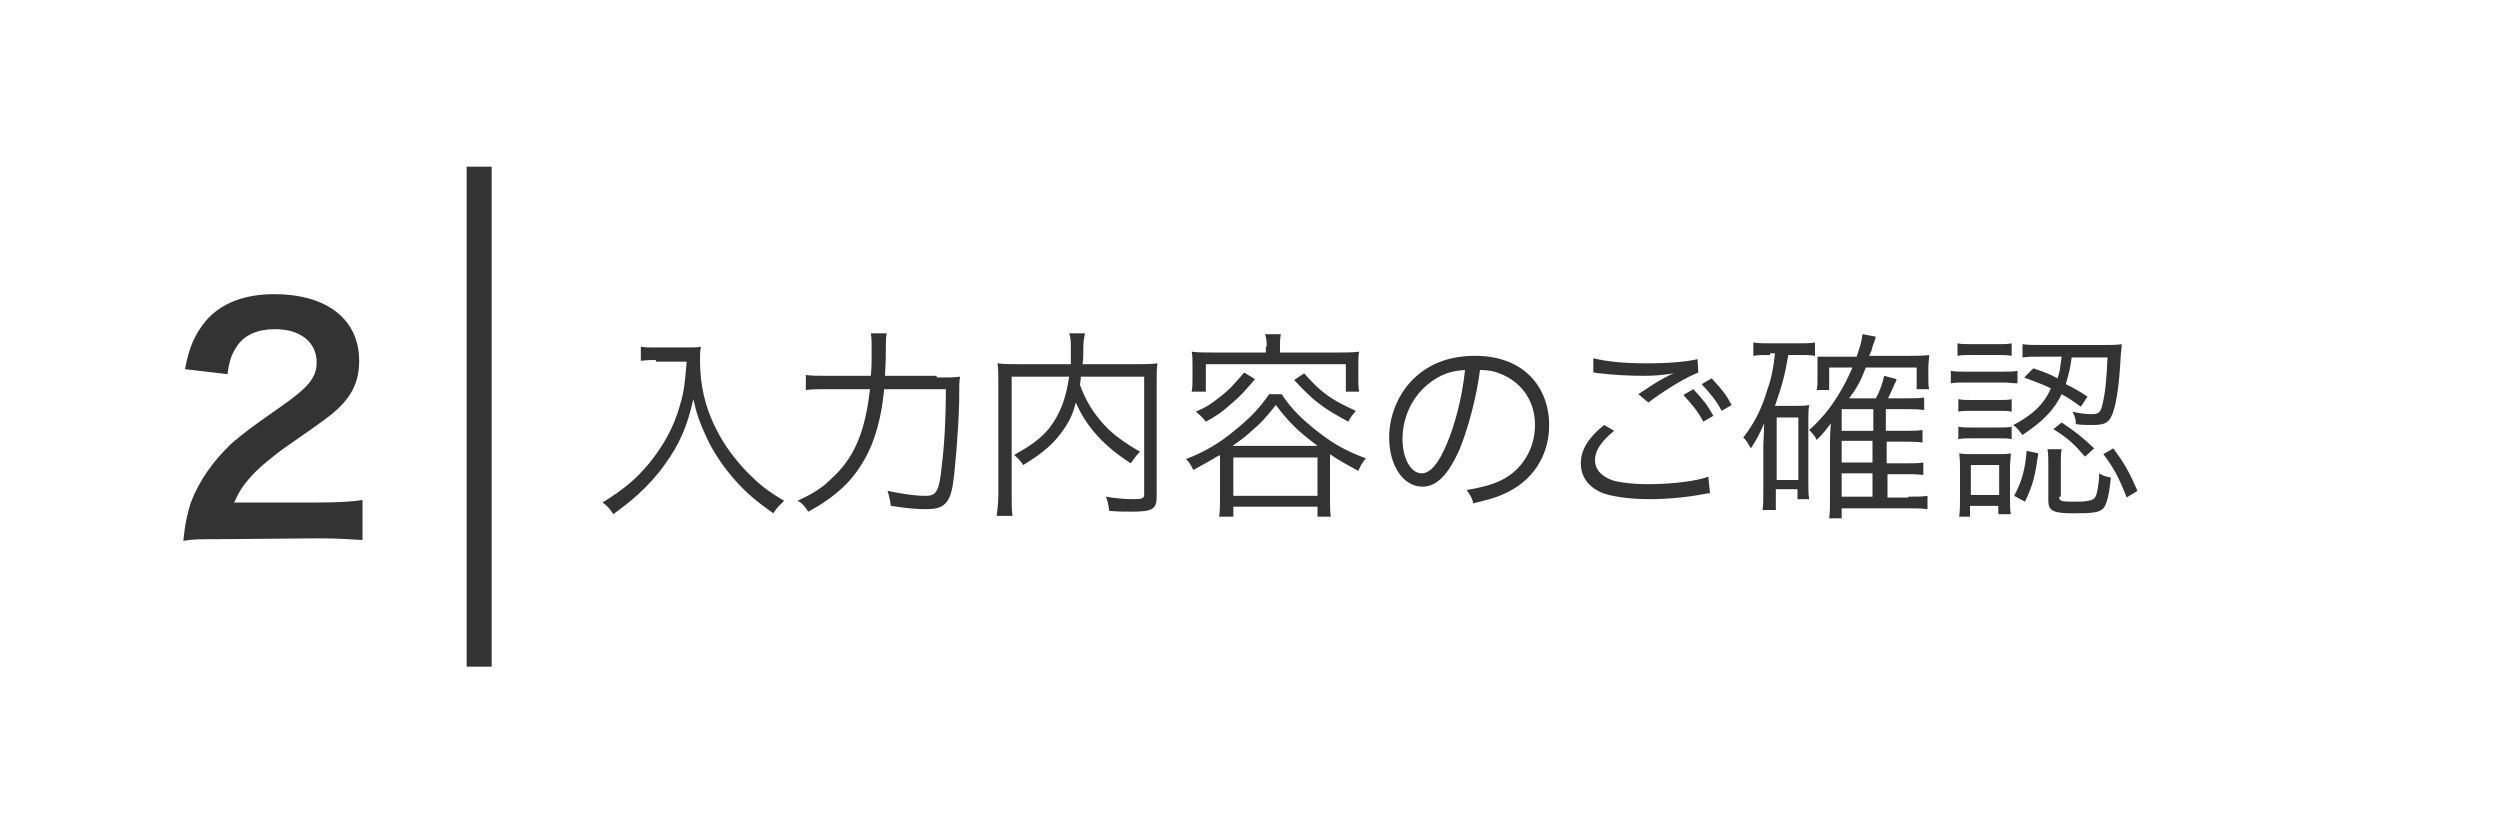 <?xml version="1.0" encoding="utf-8"?>
<!-- Generator: Adobe Illustrator 24.1.2, SVG Export Plug-In . SVG Version: 6.00 Build 0)  -->
<svg version="1.1" id="レイヤー_1" xmlns="http://www.w3.org/2000/svg" xmlns:xlink="http://www.w3.org/1999/xlink" x="0px"
	 y="0px" width="300px" height="100px" viewBox="0 0 300 100" style="enable-background:new 0 0 300 100;" xml:space="preserve">
<rect x="0" y="0" width="300" height="100" fill="#333333" stroke="none"/>
<style type="text/css">
	.st0{fill:#FFFFFF;}
</style>
<g id="back">
</g>
<g id="back_3_">
</g>
<g id="back_2_">
</g>
<g id="ph">
</g>
<g id="ph02">
</g>
<g id="back_1_">
</g>
<g>
	<rect x="221" y="52.9" class="st0" width="3.7" height="2.6"/>
	<rect x="236.5" y="55.8" class="st0" width="3.4" height="3.6"/>
	<path class="st0" d="M153.1,48.6c-1.1,1.4-1.7,2.1-3,3.2c-0.8,0.7-0.9,0.8-2.2,1.7h10.2C155.7,51.7,154.7,50.7,153.1,48.6z"/>
	<rect x="148" y="54.9" class="st0" width="10.1" height="4.6"/>
	<rect x="213.2" y="50.1" class="st0" width="2.6" height="7.5"/>
	<rect x="221" y="56.8" class="st0" width="3.7" height="2.8"/>
	<path class="st0" d="M168.3,52.7c0,2.3,1,4.1,2.3,4.1c1,0,2-1.1,3-3.5c1-2.3,1.9-5.8,2.2-8.9c-1.5,0.1-2.5,0.4-3.6,1.1
		C169.8,47,168.3,49.7,168.3,52.7z"/>
	<path class="st0" d="M0,0v100h300V0H0z M234.9,41.2c0.5,0.1,0.9,0.1,1.7,0.1h3.1c0.8,0,1.2,0,1.7-0.1v1.5c-0.6-0.1-1-0.1-1.7-0.1
		h-3.1c-0.7,0-1.2,0-1.7,0.1V41.2z M191.2,43c1.8,0.4,3.6,0.6,6.4,0.6c2.8,0,4.8-0.2,6.1-0.5l0.1,1.6c-1.5,0.6-3.7,1.9-6,3.6l-1.2-1
		c1.5-1,2.1-1.4,3.2-2c0.3-0.1,0.3-0.2,0.6-0.3c0.2-0.1,0.2-0.1,0.5-0.2c-1.4,0.2-2.3,0.3-3.6,0.3c-1.7,0-3.7-0.1-5.3-0.3
		c-0.4,0-0.5-0.1-0.8-0.1V43z M143,42.2c0.7,0.1,1.5,0.1,2.4,0.1h6.5v-0.7h0.1c0-0.5,0-1-0.2-1.5h1.9c-0.1,0.6-0.1,0.9-0.1,1.5v0.7
		h7.1c0.9,0,1.6,0,2.4-0.1c-0.1,0.5-0.1,1-0.1,1.6v1.5c0,0.7,0,1.2,0.1,1.7h-1.6v-3.3h-16.8V47H143c0.1-0.6,0.1-1,0.1-1.7v-1.5
		C143.1,43.2,143.1,42.7,143,42.2z M162.7,49.3c-0.4,0.5-0.6,0.7-0.9,1.3c-3-1.6-4.2-2.5-6.5-5l1.2-0.8
		C158.5,47.1,159.8,48,162.7,49.3z M150.6,45.5c-1.2,1.4-1.8,2.1-2.9,3c-1,0.9-1.7,1.4-3,2.1c-0.4-0.5-0.6-0.7-1.2-1.2
		c1.2-0.5,1.8-0.9,2.8-1.7c1.2-0.9,1.8-1.6,3-3L150.6,45.5z M43.5,64.8c-1.7-0.1-3.1-0.2-5.4-0.2l-11.5,0.1c-2.8,0-3.4,0-4.6,0.2
		c0.2-2.1,0.5-3.3,0.9-4.6c1-2.6,2.6-4.9,4.9-7.1c1.3-1.1,2.3-1.9,5.9-4.4c3.3-2.3,4.3-3.5,4.3-5.3c0-2.4-1.9-4-5-4
		c-2.1,0-3.7,0.7-4.6,2.1c-0.6,0.9-0.9,1.7-1.1,3.3l-5.1-0.6c0.5-2.7,1.2-4.2,2.5-5.8c1.8-2.1,4.6-3.2,8.2-3.2c6.3,0,10.2,3,10.2,8
		c0,2.4-0.8,4.1-2.6,5.8c-1,0.9-1.4,1.2-6,4.4c-1.6,1.1-3.4,2.6-4.3,3.6c-1.1,1.2-1.5,1.9-2.1,3.2h10.1c2.3,0,4.1-0.1,5.3-0.3V64.8z
		 M59,80h-3V20h3V80z M92.8,61.6c-2.1-1.5-3.2-2.4-4.7-4.1c-1.4-1.6-2.6-3.4-3.4-5.2c-0.7-1.5-1.1-2.6-1.5-4.4
		c-0.7,3.2-1.7,5.5-3.4,7.8c-0.9,1.3-2,2.5-3.2,3.6c-0.9,0.8-1.5,1.3-3,2.4c-0.4-0.6-0.7-1-1.3-1.4c2.6-1.6,4-2.8,5.6-4.7
		c1.7-2.1,3-4.4,3.7-7c0.5-1.6,0.6-2.8,0.8-5.2h-3.7v-0.2h0c-0.5,0-1,0-1.8,0.1v-1.7c0.5,0.1,1,0.1,1.8,0.1h3.2c1.2,0,1.8,0,2.2-0.1
		C84,42.2,84,42.7,84,43.2c0,3,0.6,5.7,2,8.4c0.9,1.8,2.1,3.4,3.6,5c1.4,1.4,2.3,2.2,4.5,3.5C93.5,60.7,93.3,60.8,92.8,61.6z
		 M115.1,48.3c-0.1,3.5-0.5,8.4-0.8,10.1c-0.4,2.1-1.2,2.7-3.1,2.7c-1.2,0-2.4-0.1-4.3-0.4c-0.1-0.7-0.2-1.2-0.4-1.8
		c1.9,0.4,3.3,0.6,4.6,0.6c1.3,0,1.6-0.6,1.9-3.5c0.3-2.3,0.5-5.5,0.5-9.3h-7.4c-0.3,3.3-1.1,6.3-2.4,8.5c-1.4,2.5-3.4,4.4-6.7,6.2
		c-0.4-0.6-0.8-1.1-1.3-1.3c1.9-0.9,2.9-1.5,4-2.6c2.8-2.5,4.1-5.6,4.7-10.8h-4.7c-1.4,0-2.3,0-3,0.1V45c0.7,0.1,1.5,0.1,3,0.1h4.8
		c0.1-1.1,0.1-1.8,0.1-2.8c0-1.1,0-1.8-0.1-2.3h1.9c-0.1,0.6-0.1,0.9-0.1,1.9c0,1.1,0,1.1-0.1,3.2h6.2v0.2c1.4,0,2.2,0,2.8-0.1
		C115.1,46.1,115.1,46.1,115.1,48.3z M138.8,45.7v13.9c0,1.5-0.5,1.8-3,1.8c-0.8,0-1.8,0-2.7-0.1c-0.1-0.7-0.1-1-0.4-1.7
		c1.2,0.2,2.2,0.3,3.3,0.3c1.1,0,1.3-0.1,1.3-0.6V45.2h-7.6c0,0.5-0.1,0.6-0.1,1c0.6,1.6,1.3,2.9,2.4,4.2c1.1,1.4,2.7,2.6,4.8,3.8
		c-0.4,0.4-0.7,0.8-1.1,1.4c-3.3-2.1-5.4-4.5-6.6-7.3c-0.3,1.2-0.7,2.1-1.3,3c-1.2,1.8-2.4,2.9-5,4.5c-0.3-0.4-0.6-0.8-1.1-1.2
		c2.1-1.2,3.1-1.9,4.2-3.2c1.3-1.7,2-3.5,2.4-6.2h-6.9v14c0,1.3,0,2.1,0.1,2.7h-1.9c0.1-0.8,0.2-1.5,0.2-2.7V45.8c0-1,0-1.5-0.1-2.2
		c0.8,0.1,1.5,0.1,2.4,0.1h6.4c0-0.8,0-1.1,0-2c0-0.6,0-1.2-0.2-1.7h1.9c-0.1,0.5-0.2,0.9-0.2,1.7c0,1.1,0,1.4-0.1,2h6.6
		c1,0,1.6,0,2.4-0.1C138.8,44.2,138.8,44.8,138.8,45.7z M163,56.5c-1.5-0.8-2.4-1.3-3.4-2v5.4c0,0.8,0,1.5,0.1,2.1h-1.6v-1.2H148V62
		h-1.7c0.1-0.7,0.1-1.4,0.1-2.2v-5.2c-0.1,0.1-0.2,0.1-0.4,0.2c-0.6,0.4-1.2,0.7-2.8,1.6c-0.3-0.6-0.5-1-0.9-1.3
		c2.3-0.9,4-1.9,5.8-3.4c1.9-1.5,3.1-2.8,4.2-4.4h1.5c1.1,1.7,2.5,3.1,4.6,4.7c1.7,1.3,3.1,2.1,5.5,3
		C163.5,55.5,163.3,55.8,163,56.5z M180.4,59.3c-1.1,0.5-2,0.7-3.6,1.1c-0.2-0.8-0.4-1-0.8-1.6c1.8-0.3,2.9-0.6,4-1.1
		c2.6-1.2,4.2-3.8,4.2-6.7c0-2.7-1.4-4.9-3.8-6c-0.9-0.4-1.6-0.6-2.8-0.6c-0.4,3.2-1.4,6.9-2.4,9.4c-1.4,3.2-2.8,4.6-4.5,4.6
		c-2.3,0-4-2.5-4-5.9c0-2.4,0.9-4.8,2.5-6.6c1.9-2.1,4.5-3.2,7.8-3.2c2.7,0,5,0.8,6.6,2.4c1.5,1.5,2.3,3.6,2.3,5.9
		C185.9,54.7,183.9,57.8,180.4,59.3z M204.4,59.3c-2.1,0.4-4.4,0.6-6.5,0.6c-2.3,0-4.3-0.3-5.5-0.7c-1.8-0.7-2.7-2-2.7-3.6
		c0-1.6,0.9-3.1,2.8-4.6l1.2,0.7c-1.6,1.3-2.3,2.4-2.3,3.5c0,1.1,0.7,1.9,2,2.4c0.9,0.3,2.5,0.5,4.4,0.5c3,0,5.9-0.4,7.2-0.9l0.2,2
		C204.9,59.2,204.8,59.2,204.4,59.3z M204.4,50.6c-0.7-1.3-1.3-2-2.4-3.2l1.2-0.7c1.2,1.3,1.7,1.9,2.4,3.2L204.4,50.6z M206.6,49.3
		c-0.7-1.3-1.3-2-2.4-3.2l1.2-0.7c1.2,1.3,1.7,1.9,2.4,3.2L206.6,49.3z M215.7,59.9v-1.2h-2.6v2.5h-1.6c0.1-0.6,0.1-1.2,0.1-2.3
		v-5.5c0-0.3,0.1-1.8,0.1-2.6c-0.6,1.4-1,2.1-1.6,3c-0.4-0.7-0.5-0.9-0.9-1.3c1.3-1.7,2.2-3.4,2.9-5.8c0.5-1.4,0.7-2.5,0.9-4.3h-0.6
		v0.2c-0.9,0-1.4,0-2,0.1v-1.6c0.7,0.1,1.3,0.1,2.1,0.1h3.3c0.8,0,1.4,0,2-0.1v1.6c-0.6-0.1-1-0.1-1.8-0.1h-1.4
		c-0.4,2.4-0.8,3.8-1.6,6.1h2.6c0.6,0,1,0,1.5-0.1c-0.1,0.6-0.1,1.1-0.1,1.9v7.4c0,0.9,0,1.4,0.1,2H215.7z M231.5,46.7H230v-2.6
		h-6.1c-0.6,1.6-1.1,2.5-2,3.7h3.2c0.5-0.9,0.8-1.8,1-2.7l1.5,0.4c-0.1,0.3-0.1,0.3-0.3,0.7c-0.1,0.2-0.2,0.5-0.4,0.9
		c-0.3,0.6-0.3,0.6-0.3,0.7h2.1c1.1,0,1.6,0,2.2-0.1v1.5c-0.9-0.1-1.4-0.1-2.1-0.1h-2.5v2.6h2.2c1.1,0,1.6,0,2.2-0.1v1.5
		c-0.8-0.1-1.4-0.1-2.1-0.1h-2.2v2.6h2.2c1,0,1.6,0,2.2-0.1V57c-0.8-0.1-1.4-0.1-2.1-0.1h-2.2v2.8h2.5v-0.1h0c1.1,0,1.6,0,2.3-0.1
		v1.6c-0.8-0.1-1.4-0.1-2.3-0.1h-8v1.2h-1.5c0.1-0.7,0.1-1.4,0.1-2.5v-6.5c0-1.4,0.1-2.2,0.1-2.4c-0.5,0.7-0.9,1.2-1.7,2
		c-0.2-0.5-0.6-0.9-0.9-1.2c1.8-1.6,3-3.2,4.3-5.6c0.3-0.6,0.6-1.2,0.9-1.9h-2.8v2.7H218c0.1-0.4,0.1-0.8,0.1-1.4V44
		c0-0.4,0-0.6,0-1.2c0.5,0,0.7,0,2.1,0h2.6c0.4-1.2,0.6-1.8,0.7-2.7l1.6,0.3c-0.1,0.4-0.1,0.4-0.4,1.2c-0.1,0.5-0.2,0.7-0.4,1.1h4.8
		c1,0,1.7,0,2.4-0.1c0,0.4-0.1,0.9-0.1,1.6v1.2C231.4,45.9,231.4,46.3,231.5,46.7z M234.1,44.5c0.5,0.1,1,0.1,1.9,0.1h4.2
		c1,0,1.4,0,1.9-0.1V46c-0.5,0-1-0.1-1.8-0.1H236c-0.9,0-1.3,0-1.9,0.1V44.5z M241.3,61.7h-1.5v-1h-3.4V62h-1.3
		c0.1-0.7,0.1-1.5,0.1-2.3v-3.3c0-0.8,0-1.3-0.1-2c0.6,0.1,1,0.1,1.9,0.1h2.5c0.9,0,1.4,0,1.8-0.1c0,0.4-0.1,1-0.1,1.9v3.4
		C241.2,60.5,241.2,61.2,241.3,61.7z M241.4,52.7c-0.5-0.1-0.9-0.1-1.6-0.1h-3.2c-0.8,0-1.1,0-1.6,0.1v-1.5c0.5,0.1,0.8,0.1,1.6,0.1
		h3.2c0.8,0,1.2,0,1.6-0.1V52.7z M241.4,49.4c-0.5-0.1-0.9-0.1-1.6-0.1h-3.2c-0.8,0-1.2,0-1.6,0.1v-1.5c0.5,0.1,0.8,0.1,1.6,0.1h3.2
		c0.8,0,1.2,0,1.6-0.1V49.4z M243,60.2l-1.3-0.7c1-1.9,1.3-3.2,1.5-5.4l1.4,0.3C244.2,57.1,244,58.1,243,60.2z M242.7,52.2
		c-0.4-0.5-0.6-0.8-1.1-1.2c2.3-1.2,3.7-2.5,4.5-4.4c-1.2-0.6-1.7-0.7-3.2-1.3l1.1-1.1c1.4,0.5,1.8,0.6,2.9,1.2
		c0.3-0.8,0.3-1.2,0.5-2.6h-2.3c-1.2,0-1.8,0-2.4,0.1v-1.6c0.6,0.1,1.3,0.1,2.4,0.1h7.3c1,0,1.6,0,2.2-0.1c0,0.3,0,0.5-0.1,1.2
		c-0.2,4-0.6,6.5-1.2,7.6c-0.4,0.7-0.9,0.9-2.2,0.9c-0.6,0-1.3,0-2-0.1c0-0.6-0.1-0.9-0.4-1.5c0.8,0.2,1.6,0.3,2.3,0.3
		c0.8,0,1.1-0.2,1.3-1.2c0.3-1.2,0.5-2.9,0.6-5.6h-4.3c-0.2,1.5-0.4,2.1-0.7,3.2c1,0.5,1.4,0.7,2.6,1.5l-0.8,1.2
		c-1-0.7-1.4-1-2.3-1.5C246.5,49.2,245.1,50.6,242.7,52.2z M251.3,53.8l-1.1,1c-1.2-1.4-2-2.2-3.8-3.3l1-0.8
		C249.2,51.9,249.9,52.5,251.3,53.8z M252.4,61c-0.5,0.5-1.2,0.6-3.6,0.6s-3-0.3-3-1.5v-4.3c0-0.7,0-1.3-0.1-1.9h1.7
		c-0.1,0.5-0.1,0.9-0.1,1.8v3.9h-0.2c0,0.5,0.2,0.6,1.5,0.6c0.6,0,1.7,0,1.9-0.1c0.8-0.1,1-0.3,1.2-1.3c0.1-0.6,0.2-1.2,0.2-2
		c0.5,0.3,0.8,0.4,1.4,0.5C253.1,59.5,252.8,60.5,252.4,61z M255.2,59.7c-0.9-2.3-1.5-3.5-2.8-5.2l1.2-0.7c1.3,1.8,1.8,2.6,2.9,5.1
		L255.2,59.7z"/>
	<rect x="221" y="49.1" class="st0" width="3.8" height="2.6"/>
</g>
</svg>
